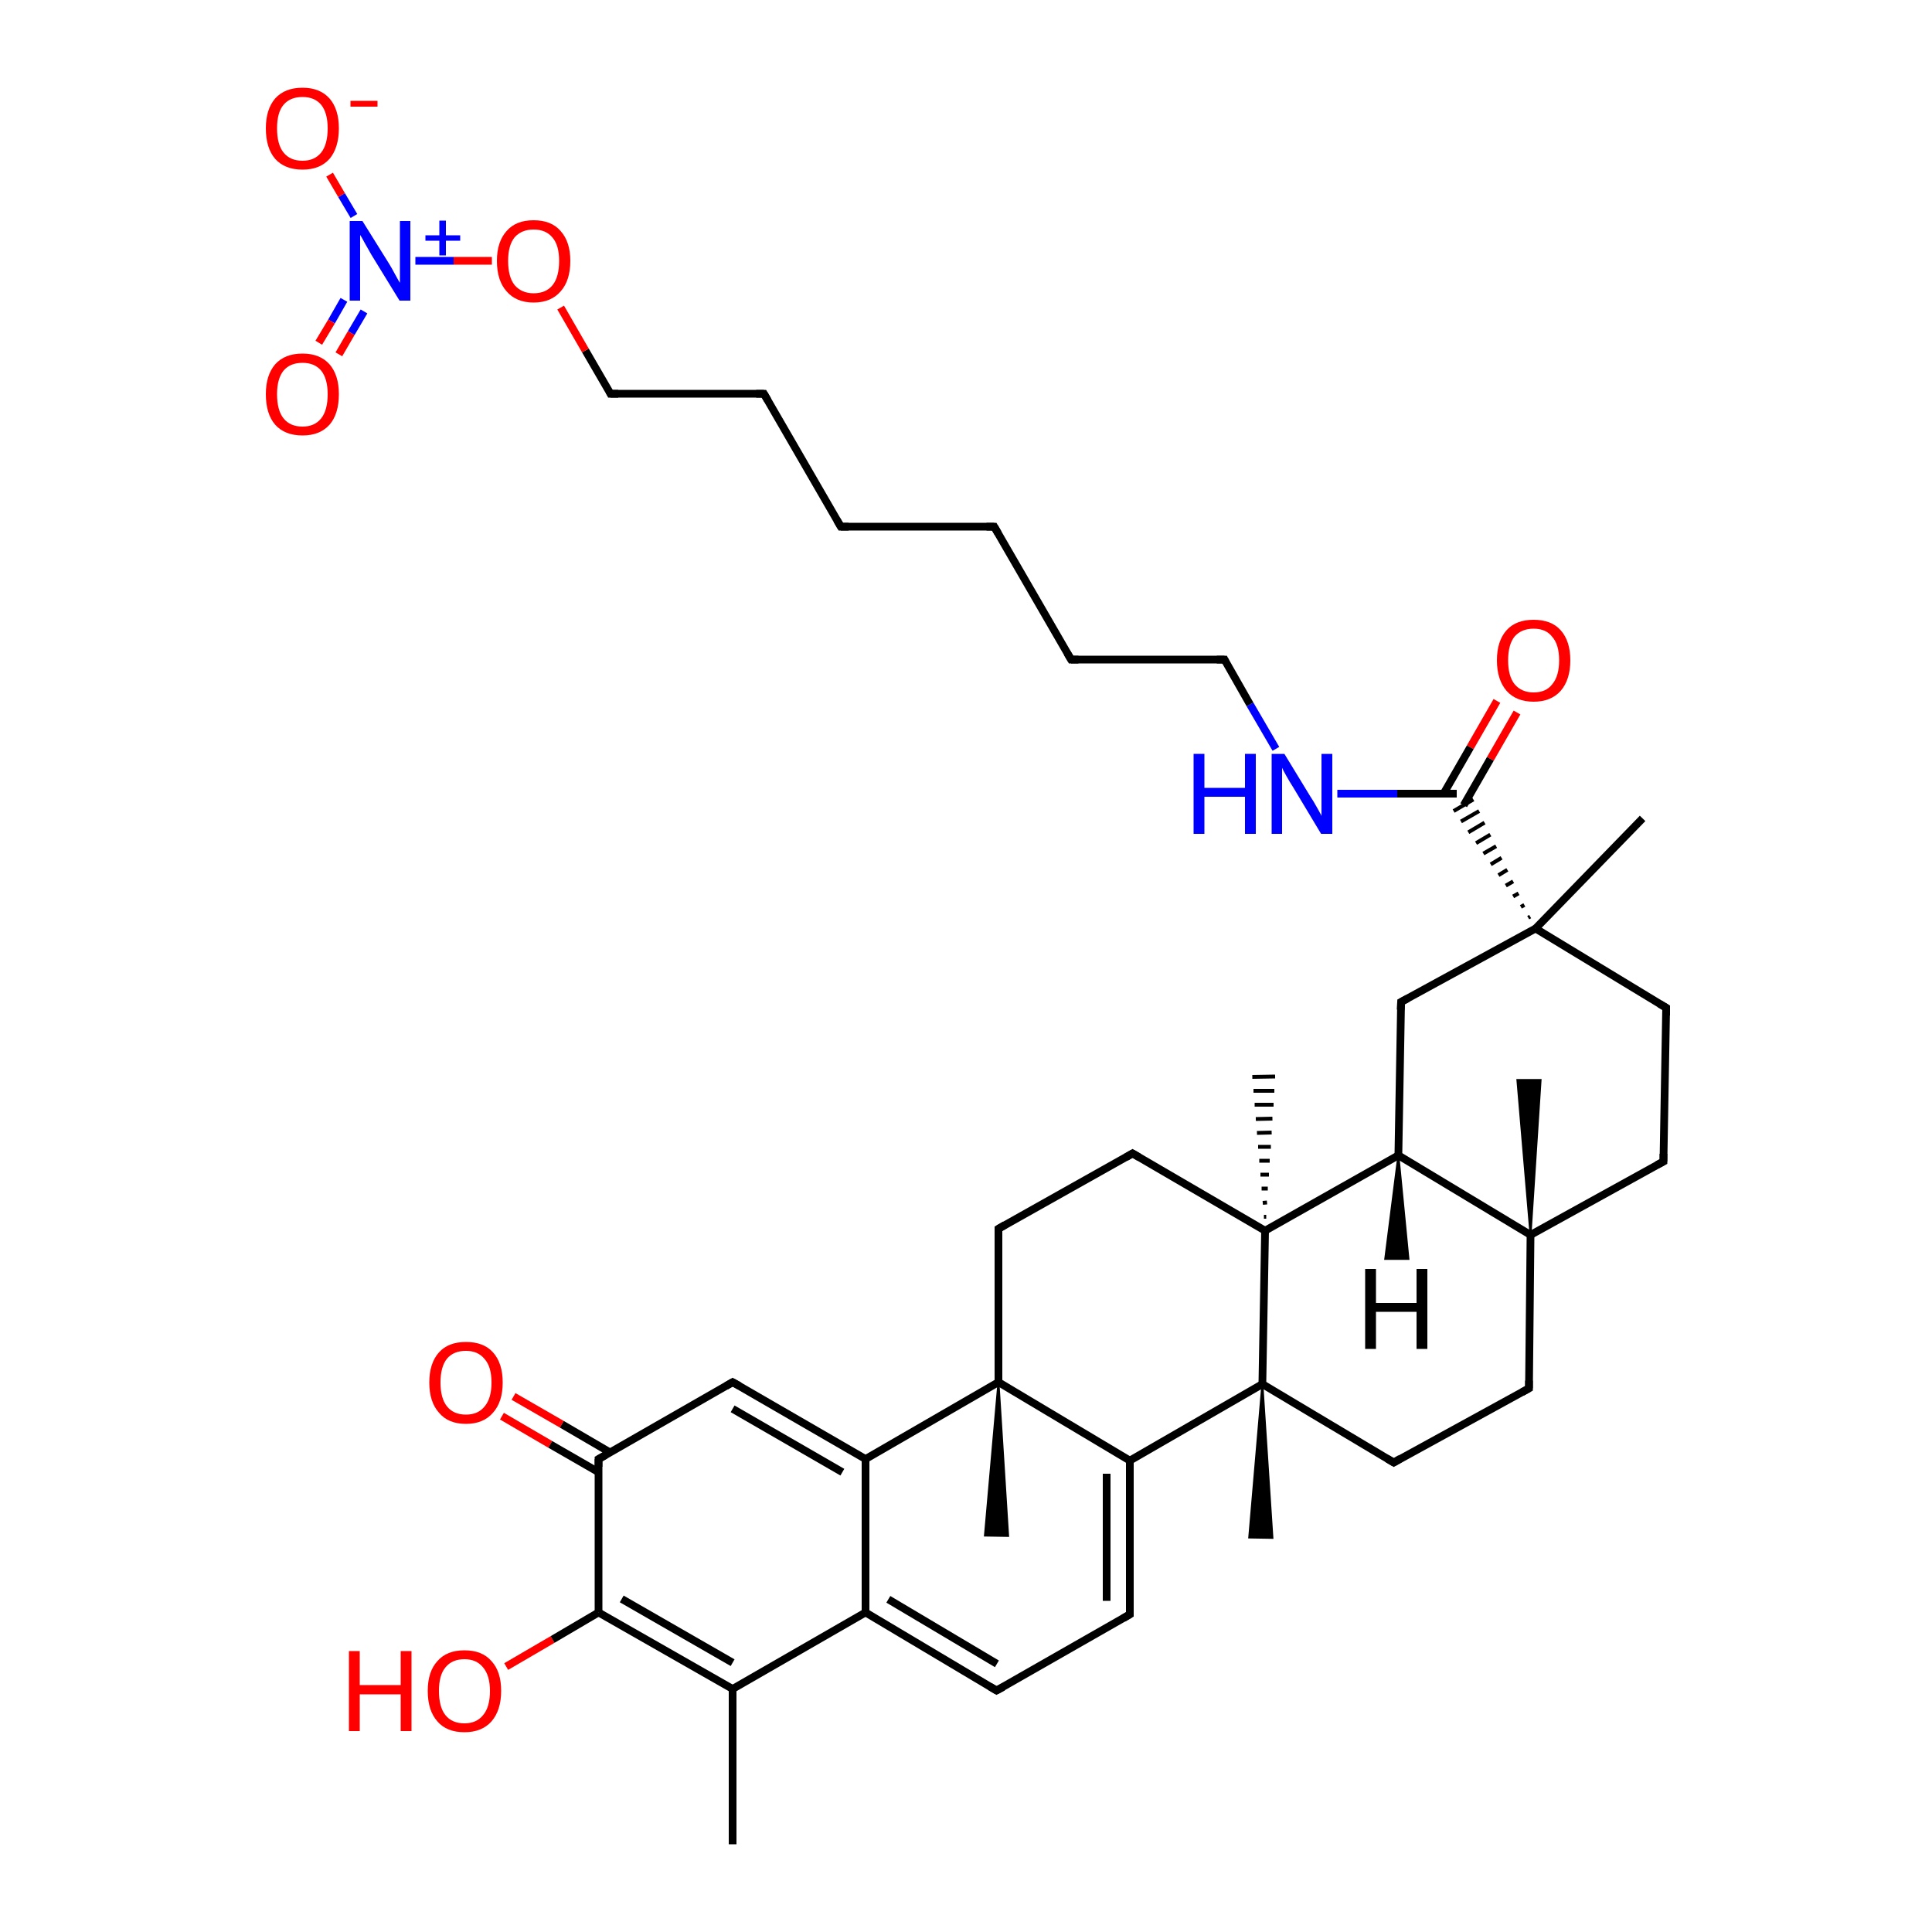 <?xml version='1.0' encoding='iso-8859-1'?>
<svg version='1.1' baseProfile='full'
              xmlns='http://www.w3.org/2000/svg'
                      xmlns:rdkit='http://www.rdkit.org/xml'
                      xmlns:xlink='http://www.w3.org/1999/xlink'
                  xml:space='preserve'
width='500px' height='500px' viewBox='0 0 500 500'>
<!-- END OF HEADER -->
<path class='bond-0 atom-11 atom-20' d='M 397.4,240.3 L 425.1,211.8' style='fill:none;fill-rule:evenodd;stroke:#000000;stroke-width:2.0px;stroke-linecap:butt;stroke-linejoin:miter;stroke-opacity:1' />
<path class='bond-1 atom-10 atom-29' d='M 293.1,298.5 L 258.4,318.0' style='fill:none;fill-rule:evenodd;stroke:#000000;stroke-width:2.0px;stroke-linecap:butt;stroke-linejoin:miter;stroke-opacity:1' />
<path class='bond-2 atom-24 atom-22' d='M 362.6,259.3 L 361.9,299.0' style='fill:none;fill-rule:evenodd;stroke:#000000;stroke-width:2.0px;stroke-linecap:butt;stroke-linejoin:miter;stroke-opacity:1' />
<path class='bond-3 atom-23 atom-7' d='M 395.7,359.3 L 360.7,378.5' style='fill:none;fill-rule:evenodd;stroke:#000000;stroke-width:2.0px;stroke-linecap:butt;stroke-linejoin:miter;stroke-opacity:1' />
<path class='bond-4 atom-21 atom-36' d='M 277.2,170.7 L 257.3,136.3' style='fill:none;fill-rule:evenodd;stroke:#000000;stroke-width:2.0px;stroke-linecap:butt;stroke-linejoin:miter;stroke-opacity:1' />
<path class='bond-5 atom-0 atom-8' d='M 292.4,417.8 L 292.4,378.0' style='fill:none;fill-rule:evenodd;stroke:#000000;stroke-width:2.0px;stroke-linecap:butt;stroke-linejoin:miter;stroke-opacity:1' />
<path class='bond-5 atom-0 atom-8' d='M 286.4,414.3 L 286.4,381.4' style='fill:none;fill-rule:evenodd;stroke:#000000;stroke-width:2.0px;stroke-linecap:butt;stroke-linejoin:miter;stroke-opacity:1' />
<path class='bond-6 atom-11 atom-28' d='M 396.0,237.2 L 395.5,237.5' style='fill:none;fill-rule:evenodd;stroke:#000000;stroke-width:1.0px;stroke-linecap:butt;stroke-linejoin:miter;stroke-opacity:1' />
<path class='bond-6 atom-11 atom-28' d='M 394.5,234.2 L 393.6,234.7' style='fill:none;fill-rule:evenodd;stroke:#000000;stroke-width:1.0px;stroke-linecap:butt;stroke-linejoin:miter;stroke-opacity:1' />
<path class='bond-6 atom-11 atom-28' d='M 393.0,231.2 L 391.6,232.0' style='fill:none;fill-rule:evenodd;stroke:#000000;stroke-width:1.0px;stroke-linecap:butt;stroke-linejoin:miter;stroke-opacity:1' />
<path class='bond-6 atom-11 atom-28' d='M 391.6,228.1 L 389.7,229.2' style='fill:none;fill-rule:evenodd;stroke:#000000;stroke-width:1.0px;stroke-linecap:butt;stroke-linejoin:miter;stroke-opacity:1' />
<path class='bond-6 atom-11 atom-28' d='M 390.1,225.1 L 387.8,226.5' style='fill:none;fill-rule:evenodd;stroke:#000000;stroke-width:1.0px;stroke-linecap:butt;stroke-linejoin:miter;stroke-opacity:1' />
<path class='bond-6 atom-11 atom-28' d='M 388.6,222.0 L 385.8,223.7' style='fill:none;fill-rule:evenodd;stroke:#000000;stroke-width:1.0px;stroke-linecap:butt;stroke-linejoin:miter;stroke-opacity:1' />
<path class='bond-6 atom-11 atom-28' d='M 387.2,219.0 L 383.9,220.9' style='fill:none;fill-rule:evenodd;stroke:#000000;stroke-width:1.0px;stroke-linecap:butt;stroke-linejoin:miter;stroke-opacity:1' />
<path class='bond-6 atom-11 atom-28' d='M 385.7,216.0 L 382.0,218.2' style='fill:none;fill-rule:evenodd;stroke:#000000;stroke-width:1.0px;stroke-linecap:butt;stroke-linejoin:miter;stroke-opacity:1' />
<path class='bond-6 atom-11 atom-28' d='M 384.2,212.9 L 380.0,215.4' style='fill:none;fill-rule:evenodd;stroke:#000000;stroke-width:1.0px;stroke-linecap:butt;stroke-linejoin:miter;stroke-opacity:1' />
<path class='bond-6 atom-11 atom-28' d='M 382.8,209.9 L 378.1,212.6' style='fill:none;fill-rule:evenodd;stroke:#000000;stroke-width:1.0px;stroke-linecap:butt;stroke-linejoin:miter;stroke-opacity:1' />
<path class='bond-6 atom-11 atom-28' d='M 381.3,206.9 L 376.2,209.9' style='fill:none;fill-rule:evenodd;stroke:#000000;stroke-width:1.0px;stroke-linecap:butt;stroke-linejoin:miter;stroke-opacity:1' />
<path class='bond-7 atom-13 atom-21' d='M 316.9,170.7 L 277.2,170.7' style='fill:none;fill-rule:evenodd;stroke:#000000;stroke-width:2.0px;stroke-linecap:butt;stroke-linejoin:miter;stroke-opacity:1' />
<path class='bond-8 atom-9 atom-13' d='M 330.2,193.8 L 323.5,182.3' style='fill:none;fill-rule:evenodd;stroke:#0000FF;stroke-width:2.0px;stroke-linecap:butt;stroke-linejoin:miter;stroke-opacity:1' />
<path class='bond-8 atom-9 atom-13' d='M 323.5,182.3 L 316.9,170.7' style='fill:none;fill-rule:evenodd;stroke:#000000;stroke-width:2.0px;stroke-linecap:butt;stroke-linejoin:miter;stroke-opacity:1' />
<path class='bond-9 atom-8 atom-17' d='M 292.4,378.0 L 258.4,357.7' style='fill:none;fill-rule:evenodd;stroke:#000000;stroke-width:2.0px;stroke-linecap:butt;stroke-linejoin:miter;stroke-opacity:1' />
<path class='bond-10 atom-4 atom-14' d='M 154.9,417.3 L 154.9,377.6' style='fill:none;fill-rule:evenodd;stroke:#000000;stroke-width:2.0px;stroke-linecap:butt;stroke-linejoin:miter;stroke-opacity:1' />
<path class='bond-11 atom-7 atom-5' d='M 360.7,378.5 L 326.7,358.2' style='fill:none;fill-rule:evenodd;stroke:#000000;stroke-width:2.0px;stroke-linecap:butt;stroke-linejoin:miter;stroke-opacity:1' />
<path class='bond-12 atom-0 atom-34' d='M 292.4,417.8 L 257.9,437.5' style='fill:none;fill-rule:evenodd;stroke:#000000;stroke-width:2.0px;stroke-linecap:butt;stroke-linejoin:miter;stroke-opacity:1' />
<path class='bond-13 atom-4 atom-19' d='M 154.9,417.3 L 189.6,437.1' style='fill:none;fill-rule:evenodd;stroke:#000000;stroke-width:2.0px;stroke-linecap:butt;stroke-linejoin:miter;stroke-opacity:1' />
<path class='bond-13 atom-4 atom-19' d='M 160.9,413.8 L 189.6,430.3' style='fill:none;fill-rule:evenodd;stroke:#000000;stroke-width:2.0px;stroke-linecap:butt;stroke-linejoin:miter;stroke-opacity:1' />
<path class='bond-14 atom-5 atom-8' d='M 326.7,358.2 L 292.4,378.0' style='fill:none;fill-rule:evenodd;stroke:#000000;stroke-width:2.0px;stroke-linecap:butt;stroke-linejoin:miter;stroke-opacity:1' />
<path class='bond-15 atom-5 atom-33' d='M 326.7,358.2 L 327.4,318.5' style='fill:none;fill-rule:evenodd;stroke:#000000;stroke-width:2.0px;stroke-linecap:butt;stroke-linejoin:miter;stroke-opacity:1' />
<path class='bond-16 atom-14 atom-25' d='M 154.9,377.6 L 189.6,357.7' style='fill:none;fill-rule:evenodd;stroke:#000000;stroke-width:2.0px;stroke-linecap:butt;stroke-linejoin:miter;stroke-opacity:1' />
<path class='bond-17 atom-26 atom-12' d='M 396.1,319.6 L 392.7,279.5 L 398.7,279.5 Z' style='fill:#000000;fill-rule:evenodd;fill-opacity:1;stroke:#000000;stroke-width:0.5px;stroke-linecap:butt;stroke-linejoin:miter;stroke-opacity:1;' />
<path class='bond-18 atom-18 atom-4' d='M 131.0,431.3 L 143.0,424.3' style='fill:none;fill-rule:evenodd;stroke:#FF0000;stroke-width:2.0px;stroke-linecap:butt;stroke-linejoin:miter;stroke-opacity:1' />
<path class='bond-18 atom-18 atom-4' d='M 143.0,424.3 L 154.9,417.3' style='fill:none;fill-rule:evenodd;stroke:#000000;stroke-width:2.0px;stroke-linecap:butt;stroke-linejoin:miter;stroke-opacity:1' />
<path class='bond-19 atom-15 atom-19' d='M 189.6,477.3 L 189.6,437.1' style='fill:none;fill-rule:evenodd;stroke:#000000;stroke-width:2.0px;stroke-linecap:butt;stroke-linejoin:miter;stroke-opacity:1' />
<path class='bond-20 atom-9 atom-28' d='M 346.1,205.4 L 361.6,205.4' style='fill:none;fill-rule:evenodd;stroke:#0000FF;stroke-width:2.0px;stroke-linecap:butt;stroke-linejoin:miter;stroke-opacity:1' />
<path class='bond-20 atom-9 atom-28' d='M 361.6,205.4 L 377.0,205.4' style='fill:none;fill-rule:evenodd;stroke:#000000;stroke-width:2.0px;stroke-linecap:butt;stroke-linejoin:miter;stroke-opacity:1' />
<path class='bond-21 atom-5 atom-3' d='M 326.7,358.2 L 329.3,398.0 L 323.3,397.9 Z' style='fill:#000000;fill-rule:evenodd;fill-opacity:1;stroke:#000000;stroke-width:0.5px;stroke-linecap:butt;stroke-linejoin:miter;stroke-opacity:1;' />
<path class='bond-22 atom-17 atom-30' d='M 258.4,357.7 L 260.9,397.5 L 254.9,397.4 Z' style='fill:#000000;fill-rule:evenodd;fill-opacity:1;stroke:#000000;stroke-width:0.5px;stroke-linecap:butt;stroke-linejoin:miter;stroke-opacity:1;' />
<path class='bond-23 atom-16 atom-11' d='M 431.2,260.8 L 397.4,240.3' style='fill:none;fill-rule:evenodd;stroke:#000000;stroke-width:2.0px;stroke-linecap:butt;stroke-linejoin:miter;stroke-opacity:1' />
<path class='bond-24 atom-16 atom-27' d='M 431.2,260.8 L 430.5,300.6' style='fill:none;fill-rule:evenodd;stroke:#000000;stroke-width:2.0px;stroke-linecap:butt;stroke-linejoin:miter;stroke-opacity:1' />
<path class='bond-25 atom-19 atom-35' d='M 189.6,437.1 L 224.0,417.3' style='fill:none;fill-rule:evenodd;stroke:#000000;stroke-width:2.0px;stroke-linecap:butt;stroke-linejoin:miter;stroke-opacity:1' />
<path class='bond-26 atom-25 atom-32' d='M 189.6,357.7 L 224.0,377.6' style='fill:none;fill-rule:evenodd;stroke:#000000;stroke-width:2.0px;stroke-linecap:butt;stroke-linejoin:miter;stroke-opacity:1' />
<path class='bond-26 atom-25 atom-32' d='M 189.6,364.6 L 218.0,381.0' style='fill:none;fill-rule:evenodd;stroke:#000000;stroke-width:2.0px;stroke-linecap:butt;stroke-linejoin:miter;stroke-opacity:1' />
<path class='bond-27 atom-34 atom-35' d='M 257.9,437.5 L 224.0,417.3' style='fill:none;fill-rule:evenodd;stroke:#000000;stroke-width:2.0px;stroke-linecap:butt;stroke-linejoin:miter;stroke-opacity:1' />
<path class='bond-27 atom-34 atom-35' d='M 258.0,430.6 L 229.9,413.9' style='fill:none;fill-rule:evenodd;stroke:#000000;stroke-width:2.0px;stroke-linecap:butt;stroke-linejoin:miter;stroke-opacity:1' />
<path class='bond-28 atom-6 atom-14' d='M 132.9,361.4 L 145.4,368.6' style='fill:none;fill-rule:evenodd;stroke:#FF0000;stroke-width:2.0px;stroke-linecap:butt;stroke-linejoin:miter;stroke-opacity:1' />
<path class='bond-28 atom-6 atom-14' d='M 145.4,368.6 L 157.9,375.9' style='fill:none;fill-rule:evenodd;stroke:#000000;stroke-width:2.0px;stroke-linecap:butt;stroke-linejoin:miter;stroke-opacity:1' />
<path class='bond-28 atom-6 atom-14' d='M 129.9,366.5 L 142.4,373.8' style='fill:none;fill-rule:evenodd;stroke:#FF0000;stroke-width:2.0px;stroke-linecap:butt;stroke-linejoin:miter;stroke-opacity:1' />
<path class='bond-28 atom-6 atom-14' d='M 142.4,373.8 L 154.9,381.0' style='fill:none;fill-rule:evenodd;stroke:#000000;stroke-width:2.0px;stroke-linecap:butt;stroke-linejoin:miter;stroke-opacity:1' />
<path class='bond-29 atom-27 atom-26' d='M 430.5,300.6 L 396.1,319.6' style='fill:none;fill-rule:evenodd;stroke:#000000;stroke-width:2.0px;stroke-linecap:butt;stroke-linejoin:miter;stroke-opacity:1' />
<path class='bond-30 atom-35 atom-32' d='M 224.0,417.3 L 224.0,377.6' style='fill:none;fill-rule:evenodd;stroke:#000000;stroke-width:2.0px;stroke-linecap:butt;stroke-linejoin:miter;stroke-opacity:1' />
<path class='bond-31 atom-11 atom-24' d='M 397.4,240.3 L 362.6,259.3' style='fill:none;fill-rule:evenodd;stroke:#000000;stroke-width:2.0px;stroke-linecap:butt;stroke-linejoin:miter;stroke-opacity:1' />
<path class='bond-32 atom-26 atom-22' d='M 396.1,319.6 L 361.9,299.0' style='fill:none;fill-rule:evenodd;stroke:#000000;stroke-width:2.0px;stroke-linecap:butt;stroke-linejoin:miter;stroke-opacity:1' />
<path class='bond-33 atom-26 atom-23' d='M 396.1,319.6 L 395.7,359.3' style='fill:none;fill-rule:evenodd;stroke:#000000;stroke-width:2.0px;stroke-linecap:butt;stroke-linejoin:miter;stroke-opacity:1' />
<path class='bond-34 atom-17 atom-32' d='M 258.4,357.7 L 224.0,377.6' style='fill:none;fill-rule:evenodd;stroke:#000000;stroke-width:2.0px;stroke-linecap:butt;stroke-linejoin:miter;stroke-opacity:1' />
<path class='bond-35 atom-29 atom-17' d='M 258.4,318.0 L 258.4,357.7' style='fill:none;fill-rule:evenodd;stroke:#000000;stroke-width:2.0px;stroke-linecap:butt;stroke-linejoin:miter;stroke-opacity:1' />
<path class='bond-36 atom-33 atom-1' d='M 327.1,314.9 L 327.7,314.9' style='fill:none;fill-rule:evenodd;stroke:#000000;stroke-width:1.0px;stroke-linecap:butt;stroke-linejoin:miter;stroke-opacity:1' />
<path class='bond-36 atom-33 atom-1' d='M 326.8,311.3 L 327.9,311.2' style='fill:none;fill-rule:evenodd;stroke:#000000;stroke-width:1.0px;stroke-linecap:butt;stroke-linejoin:miter;stroke-opacity:1' />
<path class='bond-36 atom-33 atom-1' d='M 326.5,307.6 L 328.1,307.6' style='fill:none;fill-rule:evenodd;stroke:#000000;stroke-width:1.0px;stroke-linecap:butt;stroke-linejoin:miter;stroke-opacity:1' />
<path class='bond-36 atom-33 atom-1' d='M 326.2,304.0 L 328.4,304.0' style='fill:none;fill-rule:evenodd;stroke:#000000;stroke-width:1.0px;stroke-linecap:butt;stroke-linejoin:miter;stroke-opacity:1' />
<path class='bond-36 atom-33 atom-1' d='M 325.9,300.4 L 328.6,300.4' style='fill:none;fill-rule:evenodd;stroke:#000000;stroke-width:1.0px;stroke-linecap:butt;stroke-linejoin:miter;stroke-opacity:1' />
<path class='bond-36 atom-33 atom-1' d='M 325.6,296.8 L 328.9,296.8' style='fill:none;fill-rule:evenodd;stroke:#000000;stroke-width:1.0px;stroke-linecap:butt;stroke-linejoin:miter;stroke-opacity:1' />
<path class='bond-36 atom-33 atom-1' d='M 325.3,293.2 L 329.1,293.1' style='fill:none;fill-rule:evenodd;stroke:#000000;stroke-width:1.0px;stroke-linecap:butt;stroke-linejoin:miter;stroke-opacity:1' />
<path class='bond-36 atom-33 atom-1' d='M 325.0,289.6 L 329.3,289.5' style='fill:none;fill-rule:evenodd;stroke:#000000;stroke-width:1.0px;stroke-linecap:butt;stroke-linejoin:miter;stroke-opacity:1' />
<path class='bond-36 atom-33 atom-1' d='M 324.7,285.9 L 329.6,285.9' style='fill:none;fill-rule:evenodd;stroke:#000000;stroke-width:1.0px;stroke-linecap:butt;stroke-linejoin:miter;stroke-opacity:1' />
<path class='bond-36 atom-33 atom-1' d='M 324.4,282.3 L 329.8,282.3' style='fill:none;fill-rule:evenodd;stroke:#000000;stroke-width:1.0px;stroke-linecap:butt;stroke-linejoin:miter;stroke-opacity:1' />
<path class='bond-36 atom-33 atom-1' d='M 324.1,278.7 L 330.0,278.6' style='fill:none;fill-rule:evenodd;stroke:#000000;stroke-width:1.0px;stroke-linecap:butt;stroke-linejoin:miter;stroke-opacity:1' />
<path class='bond-37 atom-22 atom-33' d='M 361.9,299.0 L 327.4,318.5' style='fill:none;fill-rule:evenodd;stroke:#000000;stroke-width:2.0px;stroke-linecap:butt;stroke-linejoin:miter;stroke-opacity:1' />
<path class='bond-38 atom-22 atom-31' d='M 361.9,299.0 L 364.5,325.8 L 358.5,325.8 Z' style='fill:#000000;fill-rule:evenodd;fill-opacity:1;stroke:#000000;stroke-width:0.5px;stroke-linecap:butt;stroke-linejoin:miter;stroke-opacity:1;' />
<path class='bond-39 atom-2 atom-28' d='M 392.6,184.4 L 385.7,196.4' style='fill:none;fill-rule:evenodd;stroke:#FF0000;stroke-width:2.0px;stroke-linecap:butt;stroke-linejoin:miter;stroke-opacity:1' />
<path class='bond-39 atom-2 atom-28' d='M 385.7,196.4 L 378.8,208.4' style='fill:none;fill-rule:evenodd;stroke:#000000;stroke-width:2.0px;stroke-linecap:butt;stroke-linejoin:miter;stroke-opacity:1' />
<path class='bond-39 atom-2 atom-28' d='M 387.4,181.4 L 380.5,193.4' style='fill:none;fill-rule:evenodd;stroke:#FF0000;stroke-width:2.0px;stroke-linecap:butt;stroke-linejoin:miter;stroke-opacity:1' />
<path class='bond-39 atom-2 atom-28' d='M 380.5,193.4 L 373.6,205.4' style='fill:none;fill-rule:evenodd;stroke:#000000;stroke-width:2.0px;stroke-linecap:butt;stroke-linejoin:miter;stroke-opacity:1' />
<path class='bond-40 atom-33 atom-10' d='M 327.4,318.5 L 293.1,298.5' style='fill:none;fill-rule:evenodd;stroke:#000000;stroke-width:2.0px;stroke-linecap:butt;stroke-linejoin:miter;stroke-opacity:1' />
<path class='bond-41 atom-36 atom-37' d='M 257.3,136.3 L 217.6,136.3' style='fill:none;fill-rule:evenodd;stroke:#000000;stroke-width:2.0px;stroke-linecap:butt;stroke-linejoin:miter;stroke-opacity:1' />
<path class='bond-42 atom-37 atom-38' d='M 217.6,136.3 L 197.7,101.9' style='fill:none;fill-rule:evenodd;stroke:#000000;stroke-width:2.0px;stroke-linecap:butt;stroke-linejoin:miter;stroke-opacity:1' />
<path class='bond-43 atom-38 atom-39' d='M 197.7,101.9 L 158.0,101.9' style='fill:none;fill-rule:evenodd;stroke:#000000;stroke-width:2.0px;stroke-linecap:butt;stroke-linejoin:miter;stroke-opacity:1' />
<path class='bond-44 atom-39 atom-40' d='M 158.0,101.9 L 151.5,90.7' style='fill:none;fill-rule:evenodd;stroke:#000000;stroke-width:2.0px;stroke-linecap:butt;stroke-linejoin:miter;stroke-opacity:1' />
<path class='bond-44 atom-39 atom-40' d='M 151.5,90.7 L 145.1,79.6' style='fill:none;fill-rule:evenodd;stroke:#FF0000;stroke-width:2.0px;stroke-linecap:butt;stroke-linejoin:miter;stroke-opacity:1' />
<path class='bond-45 atom-40 atom-41' d='M 127.3,67.5 L 117.4,67.5' style='fill:none;fill-rule:evenodd;stroke:#FF0000;stroke-width:2.0px;stroke-linecap:butt;stroke-linejoin:miter;stroke-opacity:1' />
<path class='bond-45 atom-40 atom-41' d='M 117.4,67.5 L 107.5,67.5' style='fill:none;fill-rule:evenodd;stroke:#0000FF;stroke-width:2.0px;stroke-linecap:butt;stroke-linejoin:miter;stroke-opacity:1' />
<path class='bond-46 atom-41 atom-42' d='M 89.0,77.6 L 85.8,83.2' style='fill:none;fill-rule:evenodd;stroke:#0000FF;stroke-width:2.0px;stroke-linecap:butt;stroke-linejoin:miter;stroke-opacity:1' />
<path class='bond-46 atom-41 atom-42' d='M 85.8,83.2 L 82.5,88.7' style='fill:none;fill-rule:evenodd;stroke:#FF0000;stroke-width:2.0px;stroke-linecap:butt;stroke-linejoin:miter;stroke-opacity:1' />
<path class='bond-46 atom-41 atom-42' d='M 94.2,80.6 L 90.9,86.2' style='fill:none;fill-rule:evenodd;stroke:#0000FF;stroke-width:2.0px;stroke-linecap:butt;stroke-linejoin:miter;stroke-opacity:1' />
<path class='bond-46 atom-41 atom-42' d='M 90.9,86.2 L 87.7,91.7' style='fill:none;fill-rule:evenodd;stroke:#FF0000;stroke-width:2.0px;stroke-linecap:butt;stroke-linejoin:miter;stroke-opacity:1' />
<path class='bond-47 atom-41 atom-43' d='M 91.6,55.9 L 88.4,50.5' style='fill:none;fill-rule:evenodd;stroke:#0000FF;stroke-width:2.0px;stroke-linecap:butt;stroke-linejoin:miter;stroke-opacity:1' />
<path class='bond-47 atom-41 atom-43' d='M 88.4,50.5 L 85.3,45.2' style='fill:none;fill-rule:evenodd;stroke:#FF0000;stroke-width:2.0px;stroke-linecap:butt;stroke-linejoin:miter;stroke-opacity:1' />
<path d='M 292.4,415.8 L 292.4,417.8 L 290.7,418.8' style='fill:none;stroke:#000000;stroke-width:2.0px;stroke-linecap:butt;stroke-linejoin:miter;stroke-opacity:1;' />
<path d='M 362.4,377.5 L 360.7,378.5 L 359.0,377.5' style='fill:none;stroke:#000000;stroke-width:2.0px;stroke-linecap:butt;stroke-linejoin:miter;stroke-opacity:1;' />
<path d='M 291.4,299.5 L 293.1,298.5 L 294.8,299.5' style='fill:none;stroke:#000000;stroke-width:2.0px;stroke-linecap:butt;stroke-linejoin:miter;stroke-opacity:1;' />
<path d='M 314.9,170.7 L 316.9,170.7 L 317.2,171.3' style='fill:none;stroke:#000000;stroke-width:2.0px;stroke-linecap:butt;stroke-linejoin:miter;stroke-opacity:1;' />
<path d='M 154.9,379.6 L 154.9,377.6 L 156.7,376.6' style='fill:none;stroke:#000000;stroke-width:2.0px;stroke-linecap:butt;stroke-linejoin:miter;stroke-opacity:1;' />
<path d='M 429.5,259.8 L 431.2,260.8 L 431.2,262.8' style='fill:none;stroke:#000000;stroke-width:2.0px;stroke-linecap:butt;stroke-linejoin:miter;stroke-opacity:1;' />
<path d='M 276.2,169.0 L 277.2,170.7 L 279.1,170.7' style='fill:none;stroke:#000000;stroke-width:2.0px;stroke-linecap:butt;stroke-linejoin:miter;stroke-opacity:1;' />
<path d='M 393.9,360.3 L 395.7,359.3 L 395.7,357.3' style='fill:none;stroke:#000000;stroke-width:2.0px;stroke-linecap:butt;stroke-linejoin:miter;stroke-opacity:1;' />
<path d='M 362.5,261.3 L 362.6,259.3 L 364.3,258.4' style='fill:none;stroke:#000000;stroke-width:2.0px;stroke-linecap:butt;stroke-linejoin:miter;stroke-opacity:1;' />
<path d='M 187.9,358.7 L 189.6,357.7 L 191.4,358.7' style='fill:none;stroke:#000000;stroke-width:2.0px;stroke-linecap:butt;stroke-linejoin:miter;stroke-opacity:1;' />
<path d='M 430.5,298.6 L 430.5,300.6 L 428.8,301.5' style='fill:none;stroke:#000000;stroke-width:2.0px;stroke-linecap:butt;stroke-linejoin:miter;stroke-opacity:1;' />
<path d='M 260.1,317.0 L 258.4,318.0 L 258.4,320.0' style='fill:none;stroke:#000000;stroke-width:2.0px;stroke-linecap:butt;stroke-linejoin:miter;stroke-opacity:1;' />
<path d='M 259.6,436.6 L 257.9,437.5 L 256.2,436.5' style='fill:none;stroke:#000000;stroke-width:2.0px;stroke-linecap:butt;stroke-linejoin:miter;stroke-opacity:1;' />
<path d='M 258.3,138.0 L 257.3,136.3 L 255.3,136.3' style='fill:none;stroke:#000000;stroke-width:2.0px;stroke-linecap:butt;stroke-linejoin:miter;stroke-opacity:1;' />
<path d='M 219.6,136.3 L 217.6,136.3 L 216.6,134.6' style='fill:none;stroke:#000000;stroke-width:2.0px;stroke-linecap:butt;stroke-linejoin:miter;stroke-opacity:1;' />
<path d='M 198.7,103.6 L 197.7,101.9 L 195.7,101.9' style='fill:none;stroke:#000000;stroke-width:2.0px;stroke-linecap:butt;stroke-linejoin:miter;stroke-opacity:1;' />
<path d='M 160.0,101.9 L 158.0,101.9 L 157.7,101.3' style='fill:none;stroke:#000000;stroke-width:2.0px;stroke-linecap:butt;stroke-linejoin:miter;stroke-opacity:1;' />
<path class='atom-2' d='M 387.4 170.9
Q 387.4 165.9, 389.9 163.1
Q 392.3 160.4, 396.9 160.4
Q 401.5 160.4, 403.9 163.1
Q 406.4 165.9, 406.4 170.9
Q 406.4 175.9, 403.9 178.8
Q 401.4 181.6, 396.9 181.6
Q 392.4 181.6, 389.9 178.8
Q 387.4 175.9, 387.4 170.9
M 396.9 179.2
Q 400.1 179.2, 401.7 177.1
Q 403.5 175.0, 403.5 170.9
Q 403.5 166.8, 401.7 164.8
Q 400.1 162.7, 396.9 162.7
Q 393.8 162.7, 392.0 164.7
Q 390.3 166.8, 390.3 170.9
Q 390.3 175.0, 392.0 177.1
Q 393.8 179.2, 396.9 179.2
' fill='#FF0000'/>
<path class='atom-6' d='M 111.1 357.8
Q 111.1 352.8, 113.6 350.0
Q 116.0 347.3, 120.6 347.3
Q 125.2 347.3, 127.6 350.0
Q 130.1 352.8, 130.1 357.8
Q 130.1 362.8, 127.6 365.6
Q 125.1 368.5, 120.6 368.5
Q 116.0 368.5, 113.6 365.6
Q 111.1 362.8, 111.1 357.8
M 120.6 366.1
Q 123.7 366.1, 125.4 364.0
Q 127.2 361.9, 127.2 357.8
Q 127.2 353.7, 125.4 351.7
Q 123.7 349.6, 120.6 349.6
Q 117.4 349.6, 115.7 351.6
Q 114.0 353.7, 114.0 357.8
Q 114.0 361.9, 115.7 364.0
Q 117.4 366.1, 120.6 366.1
' fill='#FF0000'/>
<path class='atom-9' d='M 308.9 195.1
L 311.7 195.1
L 311.7 203.9
L 322.2 203.9
L 322.2 195.1
L 325.0 195.1
L 325.0 215.8
L 322.2 215.8
L 322.2 206.2
L 311.7 206.2
L 311.7 215.8
L 308.9 215.8
L 308.9 195.1
' fill='#0000FF'/>
<path class='atom-9' d='M 332.4 195.1
L 339.1 206.1
Q 339.8 207.1, 340.9 209.1
Q 342.0 211.0, 342.0 211.2
L 342.0 195.1
L 344.8 195.1
L 344.8 215.8
L 341.9 215.8
L 334.7 203.8
Q 333.8 202.4, 332.9 200.8
Q 332.0 199.2, 331.8 198.7
L 331.8 215.8
L 329.1 215.8
L 329.1 195.1
L 332.4 195.1
' fill='#0000FF'/>
<path class='atom-18' d='M 90.3 427.3
L 93.1 427.3
L 93.1 436.1
L 103.7 436.1
L 103.7 427.3
L 106.5 427.3
L 106.5 448.0
L 103.7 448.0
L 103.7 438.5
L 93.1 438.5
L 93.1 448.0
L 90.3 448.0
L 90.3 427.3
' fill='#FF0000'/>
<path class='atom-18' d='M 110.7 437.6
Q 110.7 432.6, 113.2 429.9
Q 115.6 427.1, 120.2 427.1
Q 124.8 427.1, 127.2 429.9
Q 129.7 432.6, 129.7 437.6
Q 129.7 442.6, 127.2 445.5
Q 124.7 448.3, 120.2 448.3
Q 115.6 448.3, 113.2 445.5
Q 110.7 442.7, 110.7 437.6
M 120.2 446.0
Q 123.3 446.0, 125.0 443.9
Q 126.8 441.8, 126.8 437.6
Q 126.8 433.6, 125.0 431.5
Q 123.3 429.4, 120.2 429.4
Q 117.0 429.4, 115.3 431.5
Q 113.6 433.5, 113.6 437.6
Q 113.6 441.8, 115.3 443.9
Q 117.0 446.0, 120.2 446.0
' fill='#FF0000'/>
<path class='atom-31' d='M 353.3 328.4
L 356.1 328.4
L 356.1 337.2
L 366.6 337.2
L 366.6 328.4
L 369.4 328.4
L 369.4 349.1
L 366.6 349.1
L 366.6 339.5
L 356.1 339.5
L 356.1 349.1
L 353.3 349.1
L 353.3 328.4
' fill='#000000'/>
<path class='atom-40' d='M 128.6 67.5
Q 128.6 62.6, 131.1 59.8
Q 133.5 57.0, 138.1 57.0
Q 142.7 57.0, 145.1 59.8
Q 147.6 62.6, 147.6 67.5
Q 147.6 72.6, 145.1 75.4
Q 142.6 78.3, 138.1 78.3
Q 133.6 78.3, 131.1 75.4
Q 128.6 72.6, 128.6 67.5
M 138.1 75.9
Q 141.3 75.9, 143.0 73.8
Q 144.7 71.7, 144.7 67.5
Q 144.7 63.5, 143.0 61.5
Q 141.3 59.4, 138.1 59.4
Q 135.0 59.4, 133.2 61.4
Q 131.5 63.5, 131.5 67.5
Q 131.5 71.7, 133.2 73.8
Q 135.0 75.9, 138.1 75.9
' fill='#FF0000'/>
<path class='atom-41' d='M 93.8 57.2
L 100.6 68.1
Q 101.3 69.2, 102.3 71.1
Q 103.4 73.1, 103.5 73.2
L 103.5 57.2
L 106.2 57.2
L 106.2 77.8
L 103.4 77.8
L 96.1 65.9
Q 95.3 64.5, 94.4 62.9
Q 93.5 61.2, 93.2 60.8
L 93.2 77.8
L 90.5 77.8
L 90.5 57.2
L 93.8 57.2
' fill='#0000FF'/>
<path class='atom-41' d='M 110.1 60.9
L 113.7 60.9
L 113.7 57.1
L 115.4 57.1
L 115.4 60.9
L 119.1 60.9
L 119.1 62.3
L 115.4 62.3
L 115.4 66.1
L 113.7 66.1
L 113.7 62.3
L 110.1 62.3
L 110.1 60.9
' fill='#0000FF'/>
<path class='atom-42' d='M 68.8 102.0
Q 68.8 97.1, 71.2 94.3
Q 73.7 91.5, 78.3 91.5
Q 82.8 91.5, 85.3 94.3
Q 87.7 97.1, 87.7 102.0
Q 87.7 107.1, 85.3 109.9
Q 82.8 112.7, 78.3 112.7
Q 73.7 112.7, 71.2 109.9
Q 68.8 107.1, 68.8 102.0
M 78.3 110.4
Q 81.4 110.4, 83.1 108.3
Q 84.8 106.2, 84.8 102.0
Q 84.8 98.0, 83.1 95.9
Q 81.4 93.9, 78.3 93.9
Q 75.1 93.9, 73.4 95.9
Q 71.7 98.0, 71.7 102.0
Q 71.7 106.2, 73.4 108.3
Q 75.1 110.4, 78.3 110.4
' fill='#FF0000'/>
<path class='atom-43' d='M 68.8 33.2
Q 68.8 28.3, 71.2 25.5
Q 73.7 22.7, 78.3 22.7
Q 82.8 22.7, 85.3 25.5
Q 87.7 28.3, 87.7 33.2
Q 87.7 38.2, 85.3 41.1
Q 82.8 43.9, 78.3 43.9
Q 73.7 43.9, 71.2 41.1
Q 68.8 38.3, 68.8 33.2
M 78.3 41.6
Q 81.4 41.6, 83.1 39.5
Q 84.8 37.4, 84.8 33.2
Q 84.8 29.2, 83.1 27.1
Q 81.4 25.1, 78.3 25.1
Q 75.1 25.1, 73.4 27.1
Q 71.7 29.1, 71.7 33.2
Q 71.7 37.4, 73.4 39.5
Q 75.1 41.6, 78.3 41.6
' fill='#FF0000'/>
<path class='atom-43' d='M 90.7 26.1
L 97.7 26.1
L 97.7 27.6
L 90.7 27.6
L 90.7 26.1
' fill='#FF0000'/>
</svg>

